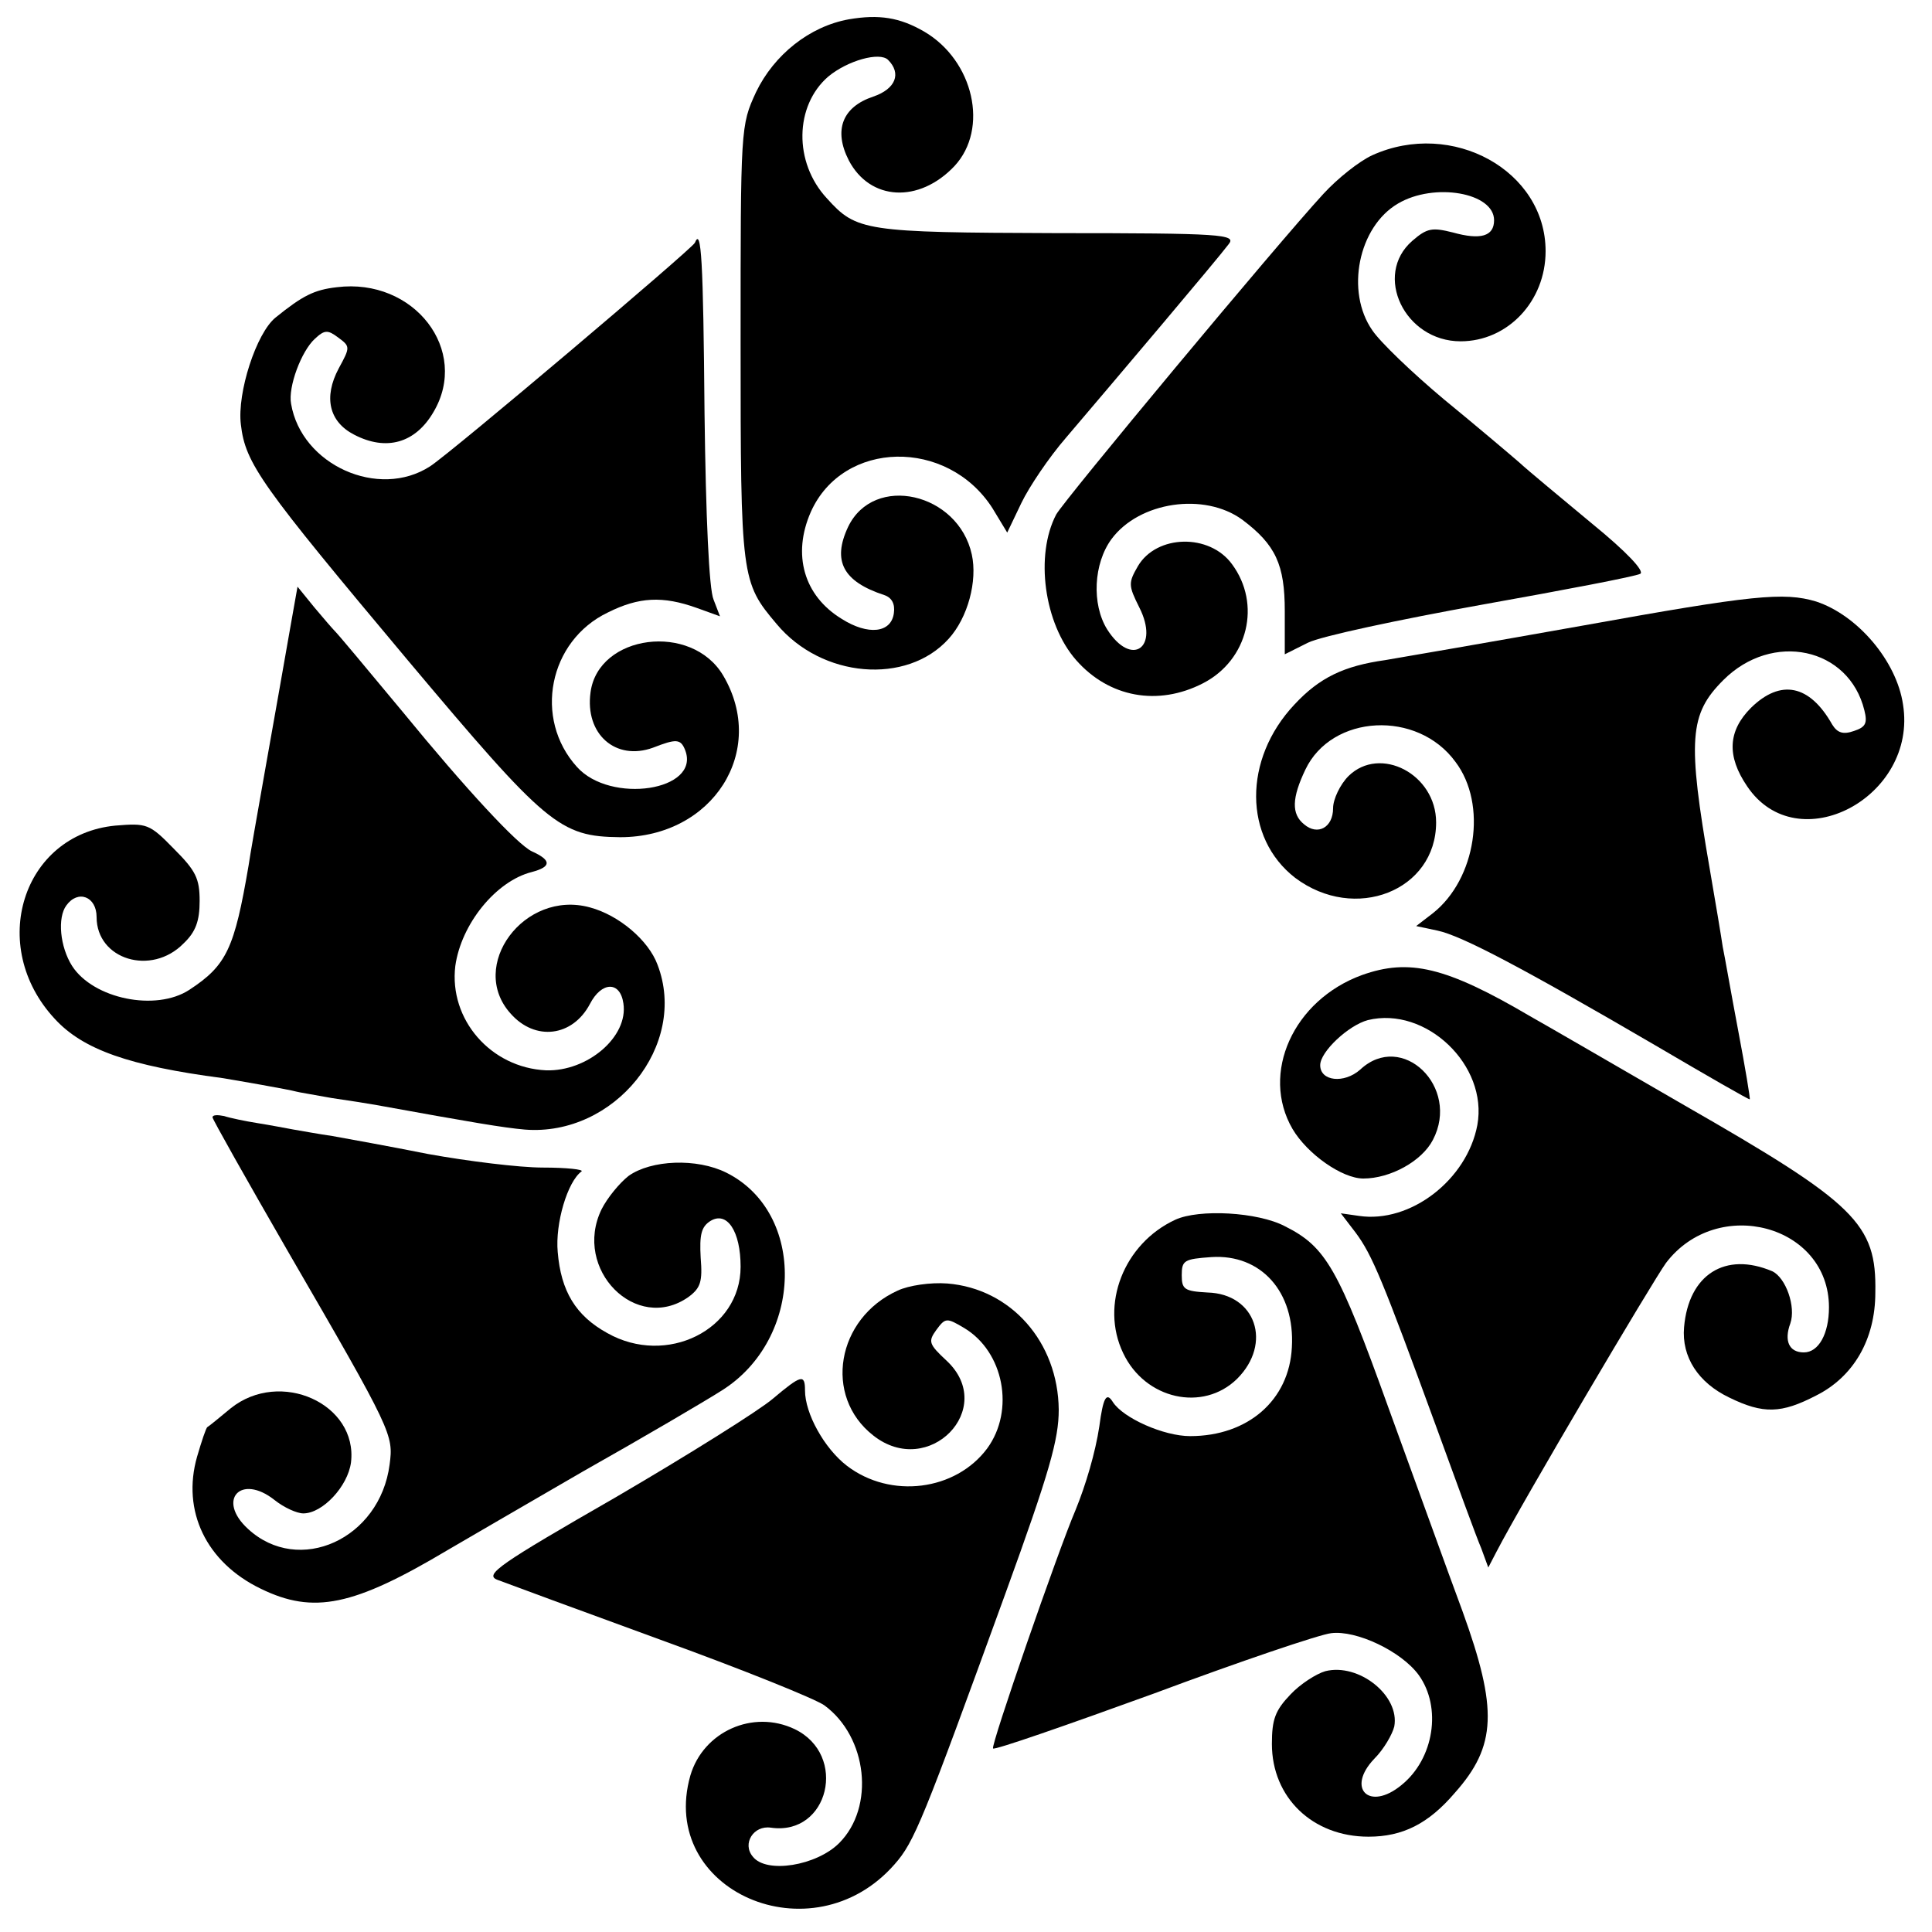 <?xml version="1.0" standalone="no"?>
<!DOCTYPE svg PUBLIC "-//W3C//DTD SVG 20010904//EN"
 "http://www.w3.org/TR/2001/REC-SVG-20010904/DTD/svg10.dtd">
<svg version="1.0" xmlns="http://www.w3.org/2000/svg"
 width="300pt" height="300pt" viewBox="0 0 300 300"
 preserveAspectRatio="xMidYMid meet">
<g transform="translate(0,300) scale(0.1,-0.1)"
fill="#000000" stroke="none">
<path d="M1318 2970 c-61 -11 -116 -55 -144 -113 -24 -52 -24 -54 -24 -390 0
-365 1 -371 56 -436 70 -84 202 -95 267 -23 30 33 45 90 36 131 -21 96 -152
126 -192 43 -25 -53 -8 -85 56 -106 12 -4 17 -14 15 -28 -4 -31 -40 -35 -81
-9 -59 36 -77 100 -48 166 50 112 212 115 282 6 l23 -38 22 46 c12 25 43 71
69 101 80 94 235 277 253 301 12 15 -10 17 -267 17 -299 1 -311 3 -357 54 -52
56 -50 144 2 189 30 25 80 39 93 26 21 -21 12 -45 -23 -57 -48 -16 -62 -52
-38 -99 33 -63 109 -67 164 -9 54 58 30 164 -47 209 -38 22 -70 27 -117 19z"/>
<path d="M2131 2759 c-20 -9 -54 -36 -76 -60 -71 -77 -403 -476 -415 -498 -33
-63 -19 -169 31 -226 51 -58 127 -72 197 -36 70 36 91 123 45 185 -35 48 -117
46 -146 -3 -15 -26 -15 -30 2 -64 32 -63 -12 -94 -50 -34 -24 39 -21 102 7
140 43 58 144 73 203 30 52 -39 66 -70 66 -142 l0 -67 36 18 c20 10 142 36
270 59 129 23 239 44 246 48 7 4 -21 34 -75 78 -48 40 -99 82 -113 95 -15 13
-67 57 -117 98 -49 41 -99 89 -111 107 -42 60 -22 161 40 197 56 33 149 17
149 -26 0 -25 -21 -31 -64 -19 -32 8 -40 7 -63 -13 -61 -53 -12 -156 75 -156
73 0 132 62 132 140 0 125 -145 205 -269 149z"/>
<path d="M1079 2623 c-5 -10 -376 -324 -411 -347 -80 -52 -200 2 -216 97 -5
26 16 82 37 101 15 14 20 14 36 2 19 -14 19 -15 1 -48 -24 -45 -15 -83 24
-103 50 -26 95 -13 123 35 57 96 -30 209 -150 194 -35 -4 -53 -13 -95 -47 -30
-24 -60 -117 -54 -166 7 -61 31 -94 259 -366 216 -257 236 -274 330 -275 144
0 229 134 160 251 -49 83 -194 64 -206 -26 -9 -65 39 -107 97 -86 36 14 43 14
50 -4 24 -63 -116 -84 -168 -26 -68 75 -44 196 48 240 48 24 85 26 138 7 l36
-13 -10 26 c-7 16 -12 129 -14 289 -2 239 -5 290 -15 265z"/>
<path d="M451 2027 c-21 -121 -61 -342 -65 -371 -22 -129 -34 -155 -92 -193
-52 -34 -149 -14 -182 37 -19 30 -23 75 -9 94 18 25 47 14 47 -18 0 -66 85
-92 135 -41 19 18 25 35 25 66 0 35 -6 47 -40 81 -38 39 -42 40 -91 36 -144
-14 -199 -187 -94 -300 44 -48 116 -73 260 -92 19 -3 105 -18 115 -21 3 -1 28
-5 55 -10 28 -4 59 -9 70 -11 149 -27 196 -35 230 -38 139 -11 254 131 206
256 -14 38 -60 77 -105 89 -102 28 -190 -91 -123 -165 38 -43 96 -36 123 15
18 35 47 36 52 1 8 -52 -56 -106 -120 -104 -86 4 -151 79 -141 162 9 65 63
132 119 146 30 8 31 18 0 32 -22 10 -102 96 -201 217 -59 71 -99 119 -105 125
-3 3 -17 19 -32 37 l-26 32 -11 -62z"/>
<path d="M2460 2029 c-146 -26 -285 -50 -309 -54 -64 -9 -102 -27 -141 -69
-80 -85 -79 -207 1 -269 93 -70 219 -20 219 86 0 75 -87 120 -136 72 -13 -13
-24 -36 -24 -50 0 -30 -24 -43 -45 -25 -20 16 -19 41 2 85 41 86 174 93 233
12 50 -66 32 -182 -35 -235 l-26 -20 33 -7 c38 -8 134 -59 338 -178 80 -47
146 -85 147 -84 1 1 -7 49 -18 107 -11 58 -21 116 -24 130 -2 14 -11 68 -20
120 -35 202 -32 241 21 294 76 76 195 51 219 -47 5 -20 2 -26 -16 -32 -17 -6
-26 -3 -34 10 -35 62 -80 71 -126 26 -36 -36 -38 -75 -6 -122 78 -116 265 -17
242 127 -10 68 -71 139 -135 160 -50 15 -99 10 -360 -37z"/>
<path d="M2115 1486 c-107 -39 -158 -153 -108 -239 23 -39 77 -77 110 -77 42
0 91 27 108 60 43 82 -48 170 -113 109 -25 -22 -62 -18 -62 7 0 21 44 62 74
70 90 22 187 -70 170 -163 -16 -85 -104 -153 -184 -141 l-28 4 23 -30 c26 -35
42 -74 125 -301 32 -88 63 -173 70 -189 l11 -30 13 25 c41 79 242 419 263 448
80 105 253 59 253 -69 0 -41 -16 -70 -39 -70 -23 0 -31 18 -21 45 9 26 -7 71
-28 81 -73 31 -130 -5 -137 -87 -4 -46 22 -86 70 -109 53 -26 81 -25 135 3 58
29 92 87 92 160 2 107 -30 138 -297 291 -114 66 -221 128 -239 138 -131 77
-188 90 -261 64z"/>
<path d="M330 1265 c0 -3 53 -97 117 -208 163 -281 164 -285 158 -331 -15
-116 -141 -173 -220 -100 -49 45 -11 86 41 45 15 -12 35 -21 45 -21 30 0 69
42 74 79 11 91 -110 146 -187 84 -18 -15 -34 -28 -36 -29 -2 -1 -9 -22 -16
-46 -24 -84 14 -164 99 -205 82 -40 144 -27 290 60 22 13 117 68 210 122 94
53 191 110 216 126 127 80 131 276 7 338 -46 23 -117 20 -152 -5 -14 -11 -33
-34 -42 -52 -45 -93 54 -193 135 -136 19 14 22 24 19 61 -2 36 1 48 15 57 26
16 47 -16 47 -71 0 -98 -115 -155 -207 -103 -49 27 -72 65 -77 126 -4 44 15
109 37 125 4 3 -23 6 -60 6 -37 0 -117 10 -178 21 -60 12 -127 24 -149 28 -21
3 -48 8 -60 10 -11 2 -37 7 -56 10 -19 3 -43 8 -52 11 -10 2 -18 2 -18 -2z"/>
<path d="M1825 1106 c-80 -37 -117 -132 -81 -207 34 -72 124 -92 177 -40 55
55 29 132 -46 134 -36 2 -40 5 -40 27 0 23 4 25 46 28 77 5 130 -54 125 -140
-4 -82 -68 -138 -158 -138 -41 0 -104 28 -120 53 -10 16 -15 7 -21 -38 -6 -40
-21 -91 -37 -130 -27 -63 -132 -366 -128 -370 2 -3 114 36 249 85 134 50 258
92 276 94 39 5 109 -28 136 -65 36 -50 24 -130 -27 -171 -50 -41 -86 -5 -42
41 15 15 28 38 31 50 9 48 -55 99 -107 86 -14 -4 -39 -20 -54 -36 -24 -25 -29
-39 -29 -77 0 -83 63 -144 150 -144 53 0 93 20 134 68 65 73 67 130 12 282
-22 59 -73 201 -115 316 -78 217 -97 250 -161 282 -42 22 -133 27 -170 10z"/>
<path d="M1394 996 c-95 -43 -116 -164 -38 -225 86 -68 193 42 114 116 -28 26
-29 30 -16 48 14 19 16 19 43 3 62 -37 79 -128 36 -187 -49 -66 -150 -79 -218
-27 -35 27 -65 81 -65 117 0 26 -6 24 -50 -13 -21 -18 -131 -87 -244 -153
-181 -104 -204 -120 -184 -128 13 -5 127 -47 253 -93 127 -46 241 -92 255
-102 67 -49 79 -158 23 -214 -35 -35 -113 -48 -134 -21 -17 20 1 49 28 45 90
-13 120 113 37 153 -65 31 -142 -4 -162 -72 -51 -179 189 -284 317 -138 31 35
44 68 172 420 69 190 83 240 83 286 -1 105 -74 188 -173 196 -26 2 -60 -3 -77
-11z"/>
</g>
</svg>
